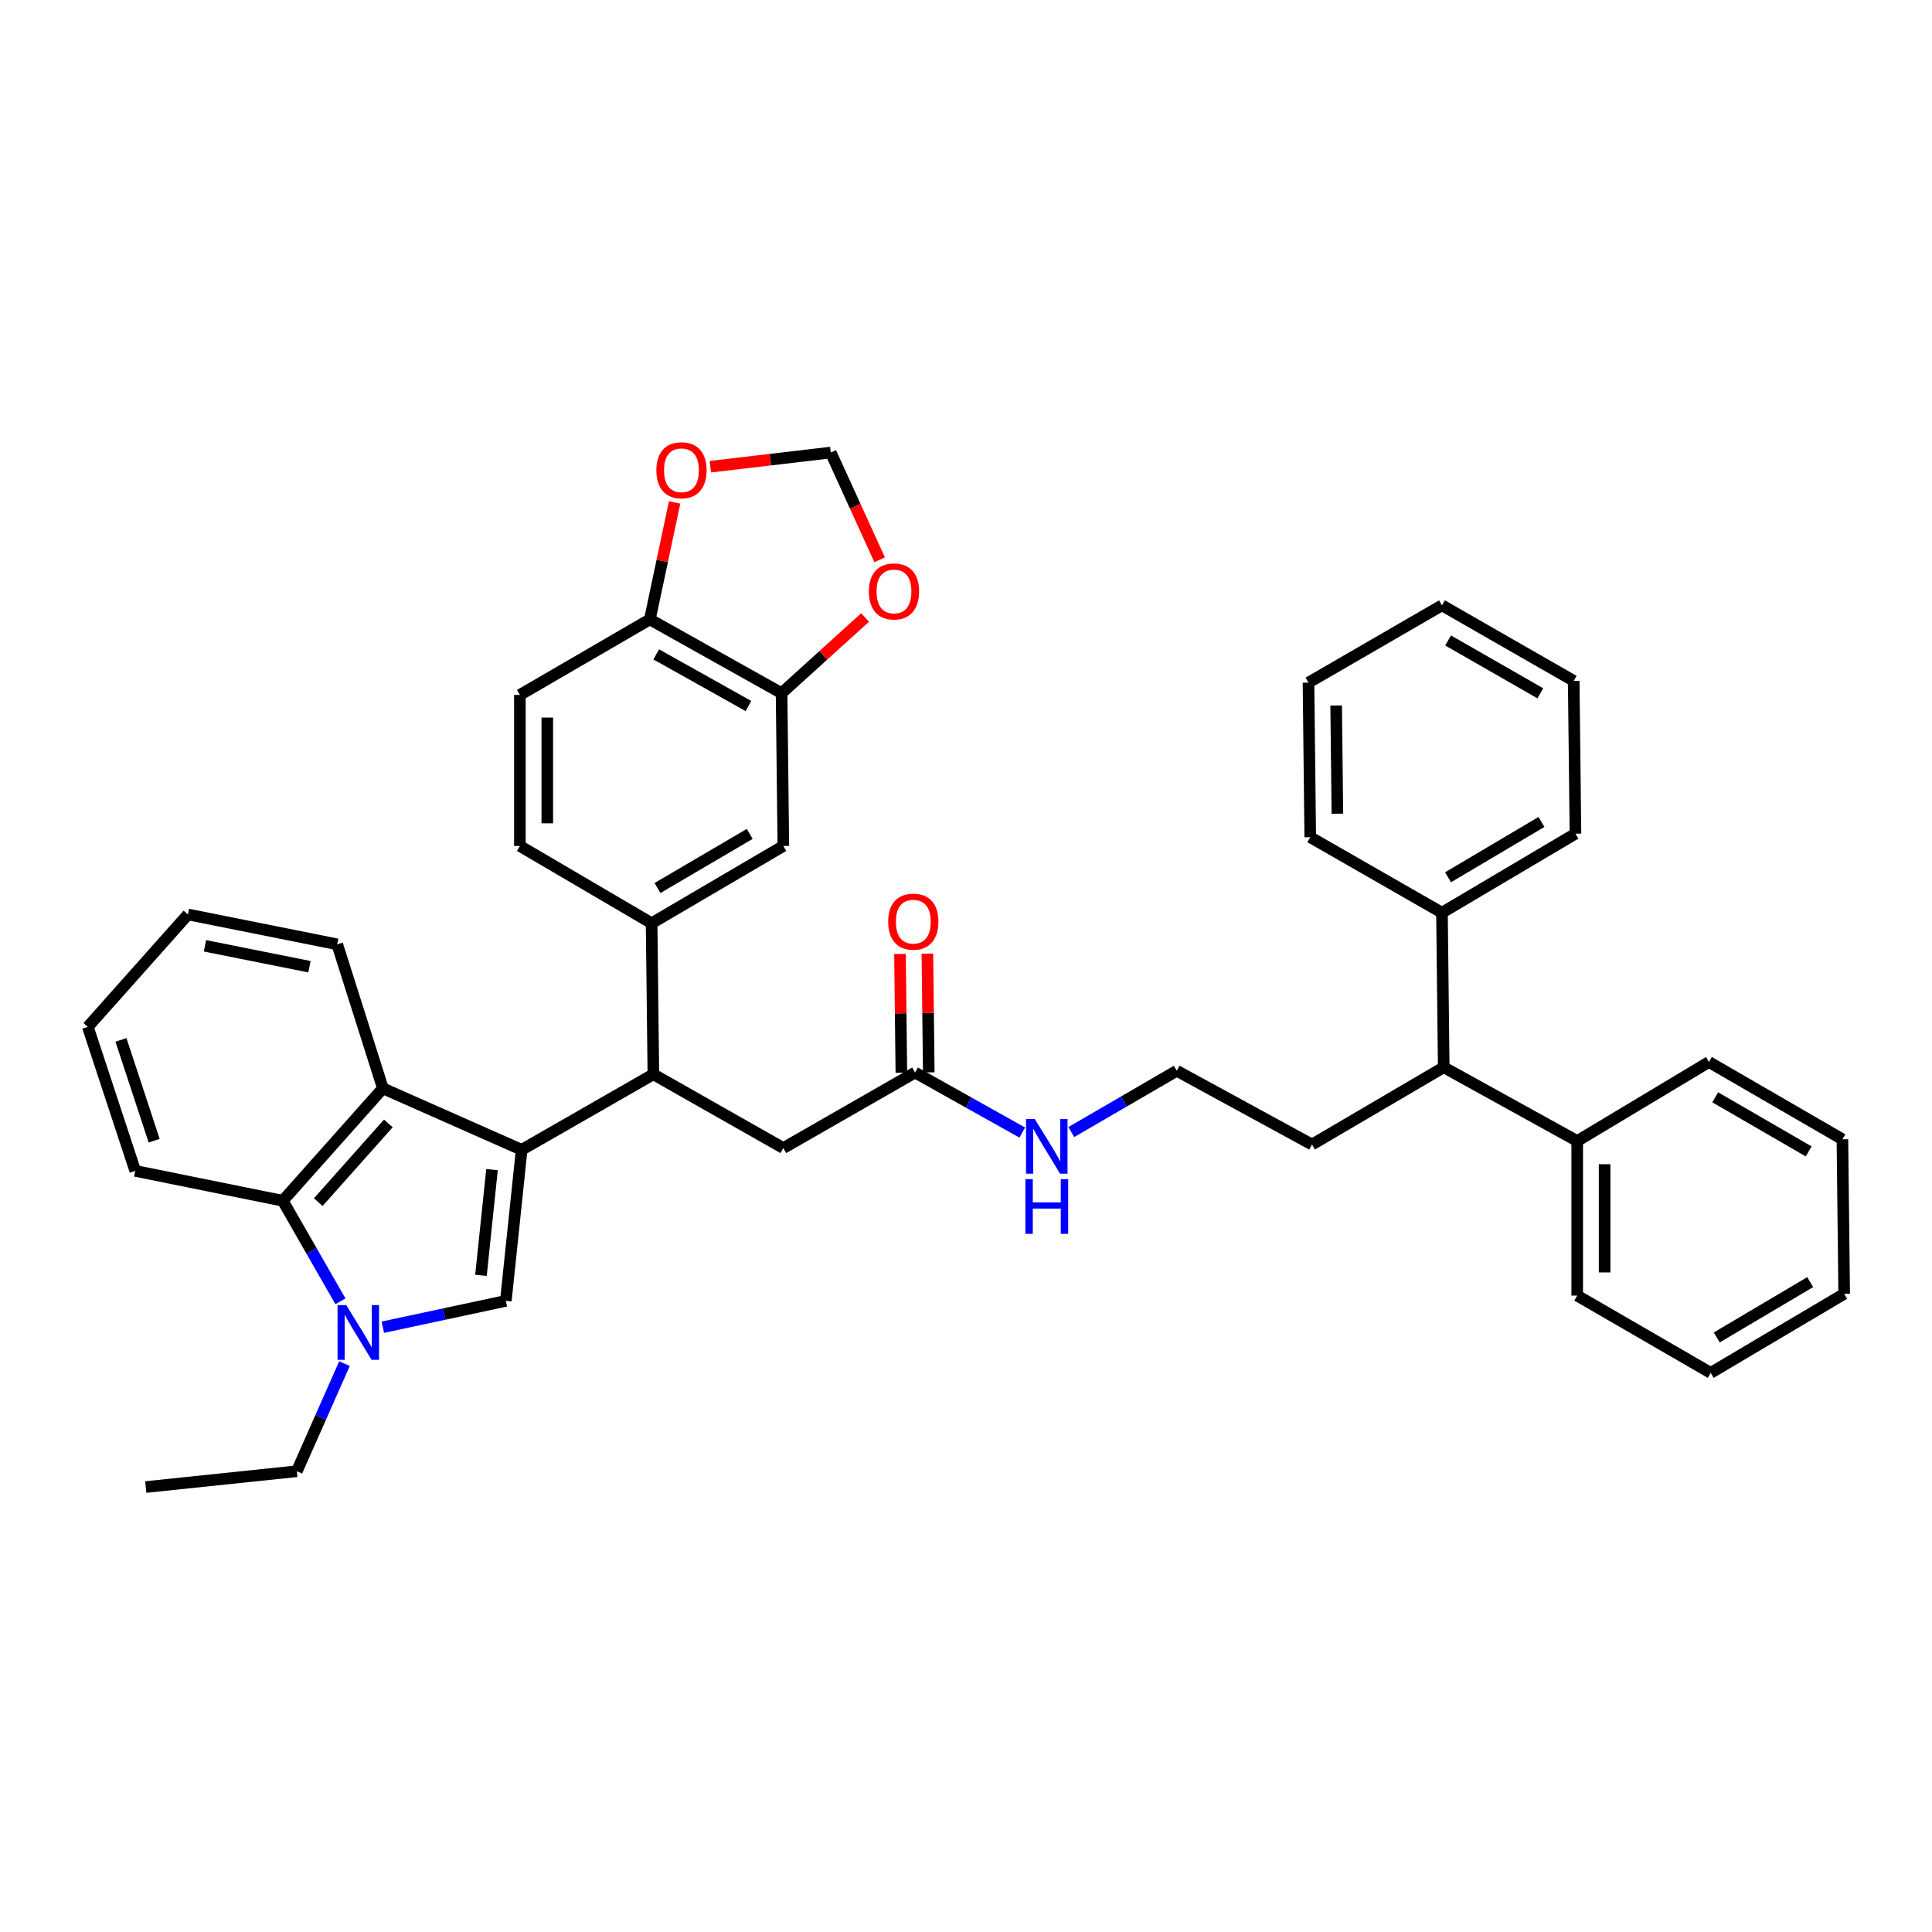 <?xml version='1.0' encoding='iso-8859-1'?>
<svg version='1.1' baseProfile='full'
              xmlns='http://www.w3.org/2000/svg'
                      xmlns:rdkit='http://www.rdkit.org/xml'
                      xmlns:xlink='http://www.w3.org/1999/xlink'
                  xml:space='preserve'
width='1000px' height='1000px' viewBox='0 0 1000 1000'>
<!-- END OF HEADER -->
<rect style='opacity:1.0;fill:#FFFFFF;stroke:none' width='1000' height='1000' x='0' y='0'> </rect>
<path class='bond-0' d='M 747.27,552.414 L 816.359,590.595' style='fill:none;fill-rule:evenodd;stroke:#000000;stroke-width:6px;stroke-linecap:butt;stroke-linejoin:miter;stroke-opacity:1' />
<path class='bond-1' d='M 747.27,552.414 L 746.363,472.418' style='fill:none;fill-rule:evenodd;stroke:#000000;stroke-width:6px;stroke-linecap:butt;stroke-linejoin:miter;stroke-opacity:1' />
<path class='bond-2' d='M 747.27,552.414 L 679.087,592.416' style='fill:none;fill-rule:evenodd;stroke:#000000;stroke-width:6px;stroke-linecap:butt;stroke-linejoin:miter;stroke-opacity:1' />
<path class='bond-3' d='M 473.639,555.14 L 501.38,570.677' style='fill:none;fill-rule:evenodd;stroke:#000000;stroke-width:6px;stroke-linecap:butt;stroke-linejoin:miter;stroke-opacity:1' />
<path class='bond-3' d='M 501.38,570.677 L 529.121,586.213' style='fill:none;fill-rule:evenodd;stroke:#0000FF;stroke-width:6px;stroke-linecap:butt;stroke-linejoin:miter;stroke-opacity:1' />
<path class='bond-4' d='M 480.731,555.057 L 480.372,524.327' style='fill:none;fill-rule:evenodd;stroke:#000000;stroke-width:6px;stroke-linecap:butt;stroke-linejoin:miter;stroke-opacity:1' />
<path class='bond-4' d='M 480.372,524.327 L 480.013,493.596' style='fill:none;fill-rule:evenodd;stroke:#FF0000;stroke-width:6px;stroke-linecap:butt;stroke-linejoin:miter;stroke-opacity:1' />
<path class='bond-4' d='M 466.547,555.223 L 466.188,524.493' style='fill:none;fill-rule:evenodd;stroke:#000000;stroke-width:6px;stroke-linecap:butt;stroke-linejoin:miter;stroke-opacity:1' />
<path class='bond-4' d='M 466.188,524.493 L 465.829,493.762' style='fill:none;fill-rule:evenodd;stroke:#FF0000;stroke-width:6px;stroke-linecap:butt;stroke-linejoin:miter;stroke-opacity:1' />
<path class='bond-5' d='M 473.639,555.14 L 405.456,594.236' style='fill:none;fill-rule:evenodd;stroke:#000000;stroke-width:6px;stroke-linecap:butt;stroke-linejoin:miter;stroke-opacity:1' />
<path class='bond-6' d='M 554.5,585.952 L 581.795,570.093' style='fill:none;fill-rule:evenodd;stroke:#0000FF;stroke-width:6px;stroke-linecap:butt;stroke-linejoin:miter;stroke-opacity:1' />
<path class='bond-6' d='M 581.795,570.093 L 609.091,554.234' style='fill:none;fill-rule:evenodd;stroke:#000000;stroke-width:6px;stroke-linecap:butt;stroke-linejoin:miter;stroke-opacity:1' />
<path class='bond-7' d='M 816.359,590.595 L 816.359,670.599' style='fill:none;fill-rule:evenodd;stroke:#000000;stroke-width:6px;stroke-linecap:butt;stroke-linejoin:miter;stroke-opacity:1' />
<path class='bond-7' d='M 830.544,602.596 L 830.544,658.598' style='fill:none;fill-rule:evenodd;stroke:#000000;stroke-width:6px;stroke-linecap:butt;stroke-linejoin:miter;stroke-opacity:1' />
<path class='bond-8' d='M 816.359,590.595 L 884.542,549.687' style='fill:none;fill-rule:evenodd;stroke:#000000;stroke-width:6px;stroke-linecap:butt;stroke-linejoin:miter;stroke-opacity:1' />
<path class='bond-9' d='M 146.366,621.511 L 161.287,647.536' style='fill:none;fill-rule:evenodd;stroke:#000000;stroke-width:6px;stroke-linecap:butt;stroke-linejoin:miter;stroke-opacity:1' />
<path class='bond-9' d='M 161.287,647.536 L 176.209,673.561' style='fill:none;fill-rule:evenodd;stroke:#0000FF;stroke-width:6px;stroke-linecap:butt;stroke-linejoin:miter;stroke-opacity:1' />
<path class='bond-10' d='M 146.366,621.511 L 198.181,563.328' style='fill:none;fill-rule:evenodd;stroke:#000000;stroke-width:6px;stroke-linecap:butt;stroke-linejoin:miter;stroke-opacity:1' />
<path class='bond-10' d='M 164.731,622.217 L 201.002,581.49' style='fill:none;fill-rule:evenodd;stroke:#000000;stroke-width:6px;stroke-linecap:butt;stroke-linejoin:miter;stroke-opacity:1' />
<path class='bond-11' d='M 146.366,621.511 L 70.003,606.049' style='fill:none;fill-rule:evenodd;stroke:#000000;stroke-width:6px;stroke-linecap:butt;stroke-linejoin:miter;stroke-opacity:1' />
<path class='bond-12' d='M 178.312,705.81 L 165.976,733.66' style='fill:none;fill-rule:evenodd;stroke:#0000FF;stroke-width:6px;stroke-linecap:butt;stroke-linejoin:miter;stroke-opacity:1' />
<path class='bond-12' d='M 165.976,733.66 L 153.64,761.51' style='fill:none;fill-rule:evenodd;stroke:#000000;stroke-width:6px;stroke-linecap:butt;stroke-linejoin:miter;stroke-opacity:1' />
<path class='bond-13' d='M 198.146,686.967 L 229.981,680.146' style='fill:none;fill-rule:evenodd;stroke:#0000FF;stroke-width:6px;stroke-linecap:butt;stroke-linejoin:miter;stroke-opacity:1' />
<path class='bond-13' d='M 229.981,680.146 L 261.817,673.326' style='fill:none;fill-rule:evenodd;stroke:#000000;stroke-width:6px;stroke-linecap:butt;stroke-linejoin:miter;stroke-opacity:1' />
<path class='bond-14' d='M 261.817,673.326 L 270.005,595.142' style='fill:none;fill-rule:evenodd;stroke:#000000;stroke-width:6px;stroke-linecap:butt;stroke-linejoin:miter;stroke-opacity:1' />
<path class='bond-14' d='M 248.937,660.121 L 254.668,605.392' style='fill:none;fill-rule:evenodd;stroke:#000000;stroke-width:6px;stroke-linecap:butt;stroke-linejoin:miter;stroke-opacity:1' />
<path class='bond-15' d='M 198.181,563.328 L 270.005,595.142' style='fill:none;fill-rule:evenodd;stroke:#000000;stroke-width:6px;stroke-linecap:butt;stroke-linejoin:miter;stroke-opacity:1' />
<path class='bond-16' d='M 198.181,563.328 L 174.547,488.778' style='fill:none;fill-rule:evenodd;stroke:#000000;stroke-width:6px;stroke-linecap:butt;stroke-linejoin:miter;stroke-opacity:1' />
<path class='bond-17' d='M 270.005,595.142 L 338.18,556.054' style='fill:none;fill-rule:evenodd;stroke:#000000;stroke-width:6px;stroke-linecap:butt;stroke-linejoin:miter;stroke-opacity:1' />
<path class='bond-18' d='M 70.003,606.049 L 45.455,531.506' style='fill:none;fill-rule:evenodd;stroke:#000000;stroke-width:6px;stroke-linecap:butt;stroke-linejoin:miter;stroke-opacity:1' />
<path class='bond-18' d='M 79.794,590.431 L 62.61,538.251' style='fill:none;fill-rule:evenodd;stroke:#000000;stroke-width:6px;stroke-linecap:butt;stroke-linejoin:miter;stroke-opacity:1' />
<path class='bond-19' d='M 97.277,473.324 L 45.455,531.506' style='fill:none;fill-rule:evenodd;stroke:#000000;stroke-width:6px;stroke-linecap:butt;stroke-linejoin:miter;stroke-opacity:1' />
<path class='bond-20' d='M 97.277,473.324 L 174.547,488.778' style='fill:none;fill-rule:evenodd;stroke:#000000;stroke-width:6px;stroke-linecap:butt;stroke-linejoin:miter;stroke-opacity:1' />
<path class='bond-20' d='M 106.086,489.552 L 160.174,500.369' style='fill:none;fill-rule:evenodd;stroke:#000000;stroke-width:6px;stroke-linecap:butt;stroke-linejoin:miter;stroke-opacity:1' />
<path class='bond-21' d='M 338.18,556.054 L 337.273,477.871' style='fill:none;fill-rule:evenodd;stroke:#000000;stroke-width:6px;stroke-linecap:butt;stroke-linejoin:miter;stroke-opacity:1' />
<path class='bond-22' d='M 338.18,556.054 L 405.456,594.236' style='fill:none;fill-rule:evenodd;stroke:#000000;stroke-width:6px;stroke-linecap:butt;stroke-linejoin:miter;stroke-opacity:1' />
<path class='bond-23' d='M 404.542,358.779 L 336.367,320.598' style='fill:none;fill-rule:evenodd;stroke:#000000;stroke-width:6px;stroke-linecap:butt;stroke-linejoin:miter;stroke-opacity:1' />
<path class='bond-23' d='M 387.385,365.428 L 339.662,338.701' style='fill:none;fill-rule:evenodd;stroke:#000000;stroke-width:6px;stroke-linecap:butt;stroke-linejoin:miter;stroke-opacity:1' />
<path class='bond-24' d='M 404.542,358.779 L 426.152,339.195' style='fill:none;fill-rule:evenodd;stroke:#000000;stroke-width:6px;stroke-linecap:butt;stroke-linejoin:miter;stroke-opacity:1' />
<path class='bond-24' d='M 426.152,339.195 L 447.762,319.611' style='fill:none;fill-rule:evenodd;stroke:#FF0000;stroke-width:6px;stroke-linecap:butt;stroke-linejoin:miter;stroke-opacity:1' />
<path class='bond-25' d='M 404.542,358.779 L 405.456,437.869' style='fill:none;fill-rule:evenodd;stroke:#000000;stroke-width:6px;stroke-linecap:butt;stroke-linejoin:miter;stroke-opacity:1' />
<path class='bond-26' d='M 336.367,320.598 L 342.776,290.33' style='fill:none;fill-rule:evenodd;stroke:#000000;stroke-width:6px;stroke-linecap:butt;stroke-linejoin:miter;stroke-opacity:1' />
<path class='bond-26' d='M 342.776,290.33 L 349.184,260.063' style='fill:none;fill-rule:evenodd;stroke:#FF0000;stroke-width:6px;stroke-linecap:butt;stroke-linejoin:miter;stroke-opacity:1' />
<path class='bond-27' d='M 336.367,320.598 L 269.09,359.693' style='fill:none;fill-rule:evenodd;stroke:#000000;stroke-width:6px;stroke-linecap:butt;stroke-linejoin:miter;stroke-opacity:1' />
<path class='bond-28' d='M 455.3,289.757 L 442.648,261.996' style='fill:none;fill-rule:evenodd;stroke:#FF0000;stroke-width:6px;stroke-linecap:butt;stroke-linejoin:miter;stroke-opacity:1' />
<path class='bond-28' d='M 442.648,261.996 L 429.997,234.234' style='fill:none;fill-rule:evenodd;stroke:#000000;stroke-width:6px;stroke-linecap:butt;stroke-linejoin:miter;stroke-opacity:1' />
<path class='bond-29' d='M 367.672,241.569 L 398.834,237.902' style='fill:none;fill-rule:evenodd;stroke:#FF0000;stroke-width:6px;stroke-linecap:butt;stroke-linejoin:miter;stroke-opacity:1' />
<path class='bond-29' d='M 398.834,237.902 L 429.997,234.234' style='fill:none;fill-rule:evenodd;stroke:#000000;stroke-width:6px;stroke-linecap:butt;stroke-linejoin:miter;stroke-opacity:1' />
<path class='bond-30' d='M 405.456,437.869 L 337.273,477.871' style='fill:none;fill-rule:evenodd;stroke:#000000;stroke-width:6px;stroke-linecap:butt;stroke-linejoin:miter;stroke-opacity:1' />
<path class='bond-30' d='M 388.051,431.634 L 340.323,459.636' style='fill:none;fill-rule:evenodd;stroke:#000000;stroke-width:6px;stroke-linecap:butt;stroke-linejoin:miter;stroke-opacity:1' />
<path class='bond-31' d='M 269.09,359.693 L 269.09,437.869' style='fill:none;fill-rule:evenodd;stroke:#000000;stroke-width:6px;stroke-linecap:butt;stroke-linejoin:miter;stroke-opacity:1' />
<path class='bond-31' d='M 283.275,371.42 L 283.275,426.143' style='fill:none;fill-rule:evenodd;stroke:#000000;stroke-width:6px;stroke-linecap:butt;stroke-linejoin:miter;stroke-opacity:1' />
<path class='bond-32' d='M 337.273,477.871 L 269.09,437.869' style='fill:none;fill-rule:evenodd;stroke:#000000;stroke-width:6px;stroke-linecap:butt;stroke-linejoin:miter;stroke-opacity:1' />
<path class='bond-33' d='M 153.64,761.51 L 75.456,769.69' style='fill:none;fill-rule:evenodd;stroke:#000000;stroke-width:6px;stroke-linecap:butt;stroke-linejoin:miter;stroke-opacity:1' />
<path class='bond-34' d='M 746.363,472.418 L 815.453,431.509' style='fill:none;fill-rule:evenodd;stroke:#000000;stroke-width:6px;stroke-linecap:butt;stroke-linejoin:miter;stroke-opacity:1' />
<path class='bond-34' d='M 749.5,454.075 L 797.862,425.44' style='fill:none;fill-rule:evenodd;stroke:#000000;stroke-width:6px;stroke-linecap:butt;stroke-linejoin:miter;stroke-opacity:1' />
<path class='bond-35' d='M 746.363,472.418 L 678.18,433.33' style='fill:none;fill-rule:evenodd;stroke:#000000;stroke-width:6px;stroke-linecap:butt;stroke-linejoin:miter;stroke-opacity:1' />
<path class='bond-36' d='M 679.087,592.416 L 609.091,554.234' style='fill:none;fill-rule:evenodd;stroke:#000000;stroke-width:6px;stroke-linecap:butt;stroke-linejoin:miter;stroke-opacity:1' />
<path class='bond-37' d='M 815.453,431.509 L 814.546,352.42' style='fill:none;fill-rule:evenodd;stroke:#000000;stroke-width:6px;stroke-linecap:butt;stroke-linejoin:miter;stroke-opacity:1' />
<path class='bond-38' d='M 678.18,433.33 L 677.274,353.326' style='fill:none;fill-rule:evenodd;stroke:#000000;stroke-width:6px;stroke-linecap:butt;stroke-linejoin:miter;stroke-opacity:1' />
<path class='bond-38' d='M 692.229,421.169 L 691.594,365.166' style='fill:none;fill-rule:evenodd;stroke:#000000;stroke-width:6px;stroke-linecap:butt;stroke-linejoin:miter;stroke-opacity:1' />
<path class='bond-39' d='M 816.359,670.599 L 885.456,710.601' style='fill:none;fill-rule:evenodd;stroke:#000000;stroke-width:6px;stroke-linecap:butt;stroke-linejoin:miter;stroke-opacity:1' />
<path class='bond-40' d='M 884.542,549.687 L 953.631,589.689' style='fill:none;fill-rule:evenodd;stroke:#000000;stroke-width:6px;stroke-linecap:butt;stroke-linejoin:miter;stroke-opacity:1' />
<path class='bond-40' d='M 887.798,567.963 L 936.16,595.965' style='fill:none;fill-rule:evenodd;stroke:#000000;stroke-width:6px;stroke-linecap:butt;stroke-linejoin:miter;stroke-opacity:1' />
<path class='bond-41' d='M 814.546,352.42 L 746.363,313.324' style='fill:none;fill-rule:evenodd;stroke:#000000;stroke-width:6px;stroke-linecap:butt;stroke-linejoin:miter;stroke-opacity:1' />
<path class='bond-41' d='M 797.263,358.861 L 749.535,331.494' style='fill:none;fill-rule:evenodd;stroke:#000000;stroke-width:6px;stroke-linecap:butt;stroke-linejoin:miter;stroke-opacity:1' />
<path class='bond-42' d='M 953.631,589.689 L 954.545,669.685' style='fill:none;fill-rule:evenodd;stroke:#000000;stroke-width:6px;stroke-linecap:butt;stroke-linejoin:miter;stroke-opacity:1' />
<path class='bond-43' d='M 885.456,710.601 L 954.545,669.685' style='fill:none;fill-rule:evenodd;stroke:#000000;stroke-width:6px;stroke-linecap:butt;stroke-linejoin:miter;stroke-opacity:1' />
<path class='bond-43' d='M 888.591,692.258 L 936.954,663.617' style='fill:none;fill-rule:evenodd;stroke:#000000;stroke-width:6px;stroke-linecap:butt;stroke-linejoin:miter;stroke-opacity:1' />
<path class='bond-44' d='M 677.274,353.326 L 746.363,313.324' style='fill:none;fill-rule:evenodd;stroke:#000000;stroke-width:6px;stroke-linecap:butt;stroke-linejoin:miter;stroke-opacity:1' />
<path  class='atom-2' d='M 535.554 579.162
L 544.834 594.162
Q 545.754 595.642, 547.234 598.322
Q 548.714 601.002, 548.794 601.162
L 548.794 579.162
L 552.554 579.162
L 552.554 607.482
L 548.674 607.482
L 538.714 591.082
Q 537.554 589.162, 536.314 586.962
Q 535.114 584.762, 534.754 584.082
L 534.754 607.482
L 531.074 607.482
L 531.074 579.162
L 535.554 579.162
' fill='#0000FF'/>
<path  class='atom-2' d='M 530.734 610.314
L 534.574 610.314
L 534.574 622.354
L 549.054 622.354
L 549.054 610.314
L 552.894 610.314
L 552.894 638.634
L 549.054 638.634
L 549.054 625.554
L 534.574 625.554
L 534.574 638.634
L 530.734 638.634
L 530.734 610.314
' fill='#0000FF'/>
<path  class='atom-3' d='M 459.725 477.045
Q 459.725 470.245, 463.085 466.445
Q 466.445 462.645, 472.725 462.645
Q 479.005 462.645, 482.365 466.445
Q 485.725 470.245, 485.725 477.045
Q 485.725 483.925, 482.325 487.845
Q 478.925 491.725, 472.725 491.725
Q 466.485 491.725, 463.085 487.845
Q 459.725 483.965, 459.725 477.045
M 472.725 488.525
Q 477.045 488.525, 479.365 485.645
Q 481.725 482.725, 481.725 477.045
Q 481.725 471.485, 479.365 468.685
Q 477.045 465.845, 472.725 465.845
Q 468.405 465.845, 466.045 468.645
Q 463.725 471.445, 463.725 477.045
Q 463.725 482.765, 466.045 485.645
Q 468.405 488.525, 472.725 488.525
' fill='#FF0000'/>
<path  class='atom-6' d='M 179.194 675.526
L 188.474 690.526
Q 189.394 692.006, 190.874 694.686
Q 192.354 697.366, 192.434 697.526
L 192.434 675.526
L 196.194 675.526
L 196.194 703.846
L 192.314 703.846
L 182.354 687.446
Q 181.194 685.526, 179.954 683.326
Q 178.754 681.126, 178.394 680.446
L 178.394 703.846
L 174.714 703.846
L 174.714 675.526
L 179.194 675.526
' fill='#0000FF'/>
<path  class='atom-18' d='M 449.725 306.13
Q 449.725 299.33, 453.085 295.53
Q 456.445 291.73, 462.725 291.73
Q 469.005 291.73, 472.365 295.53
Q 475.725 299.33, 475.725 306.13
Q 475.725 313.01, 472.325 316.93
Q 468.925 320.81, 462.725 320.81
Q 456.485 320.81, 453.085 316.93
Q 449.725 313.05, 449.725 306.13
M 462.725 317.61
Q 467.045 317.61, 469.365 314.73
Q 471.725 311.81, 471.725 306.13
Q 471.725 300.57, 469.365 297.77
Q 467.045 294.93, 462.725 294.93
Q 458.405 294.93, 456.045 297.73
Q 453.725 300.53, 453.725 306.13
Q 453.725 311.85, 456.045 314.73
Q 458.405 317.61, 462.725 317.61
' fill='#FF0000'/>
<path  class='atom-19' d='M 339.727 243.408
Q 339.727 236.608, 343.087 232.808
Q 346.447 229.008, 352.727 229.008
Q 359.007 229.008, 362.367 232.808
Q 365.727 236.608, 365.727 243.408
Q 365.727 250.288, 362.327 254.208
Q 358.927 258.088, 352.727 258.088
Q 346.487 258.088, 343.087 254.208
Q 339.727 250.328, 339.727 243.408
M 352.727 254.888
Q 357.047 254.888, 359.367 252.008
Q 361.727 249.088, 361.727 243.408
Q 361.727 237.848, 359.367 235.048
Q 357.047 232.208, 352.727 232.208
Q 348.407 232.208, 346.047 235.008
Q 343.727 237.808, 343.727 243.408
Q 343.727 249.128, 346.047 252.008
Q 348.407 254.888, 352.727 254.888
' fill='#FF0000'/>
</svg>

